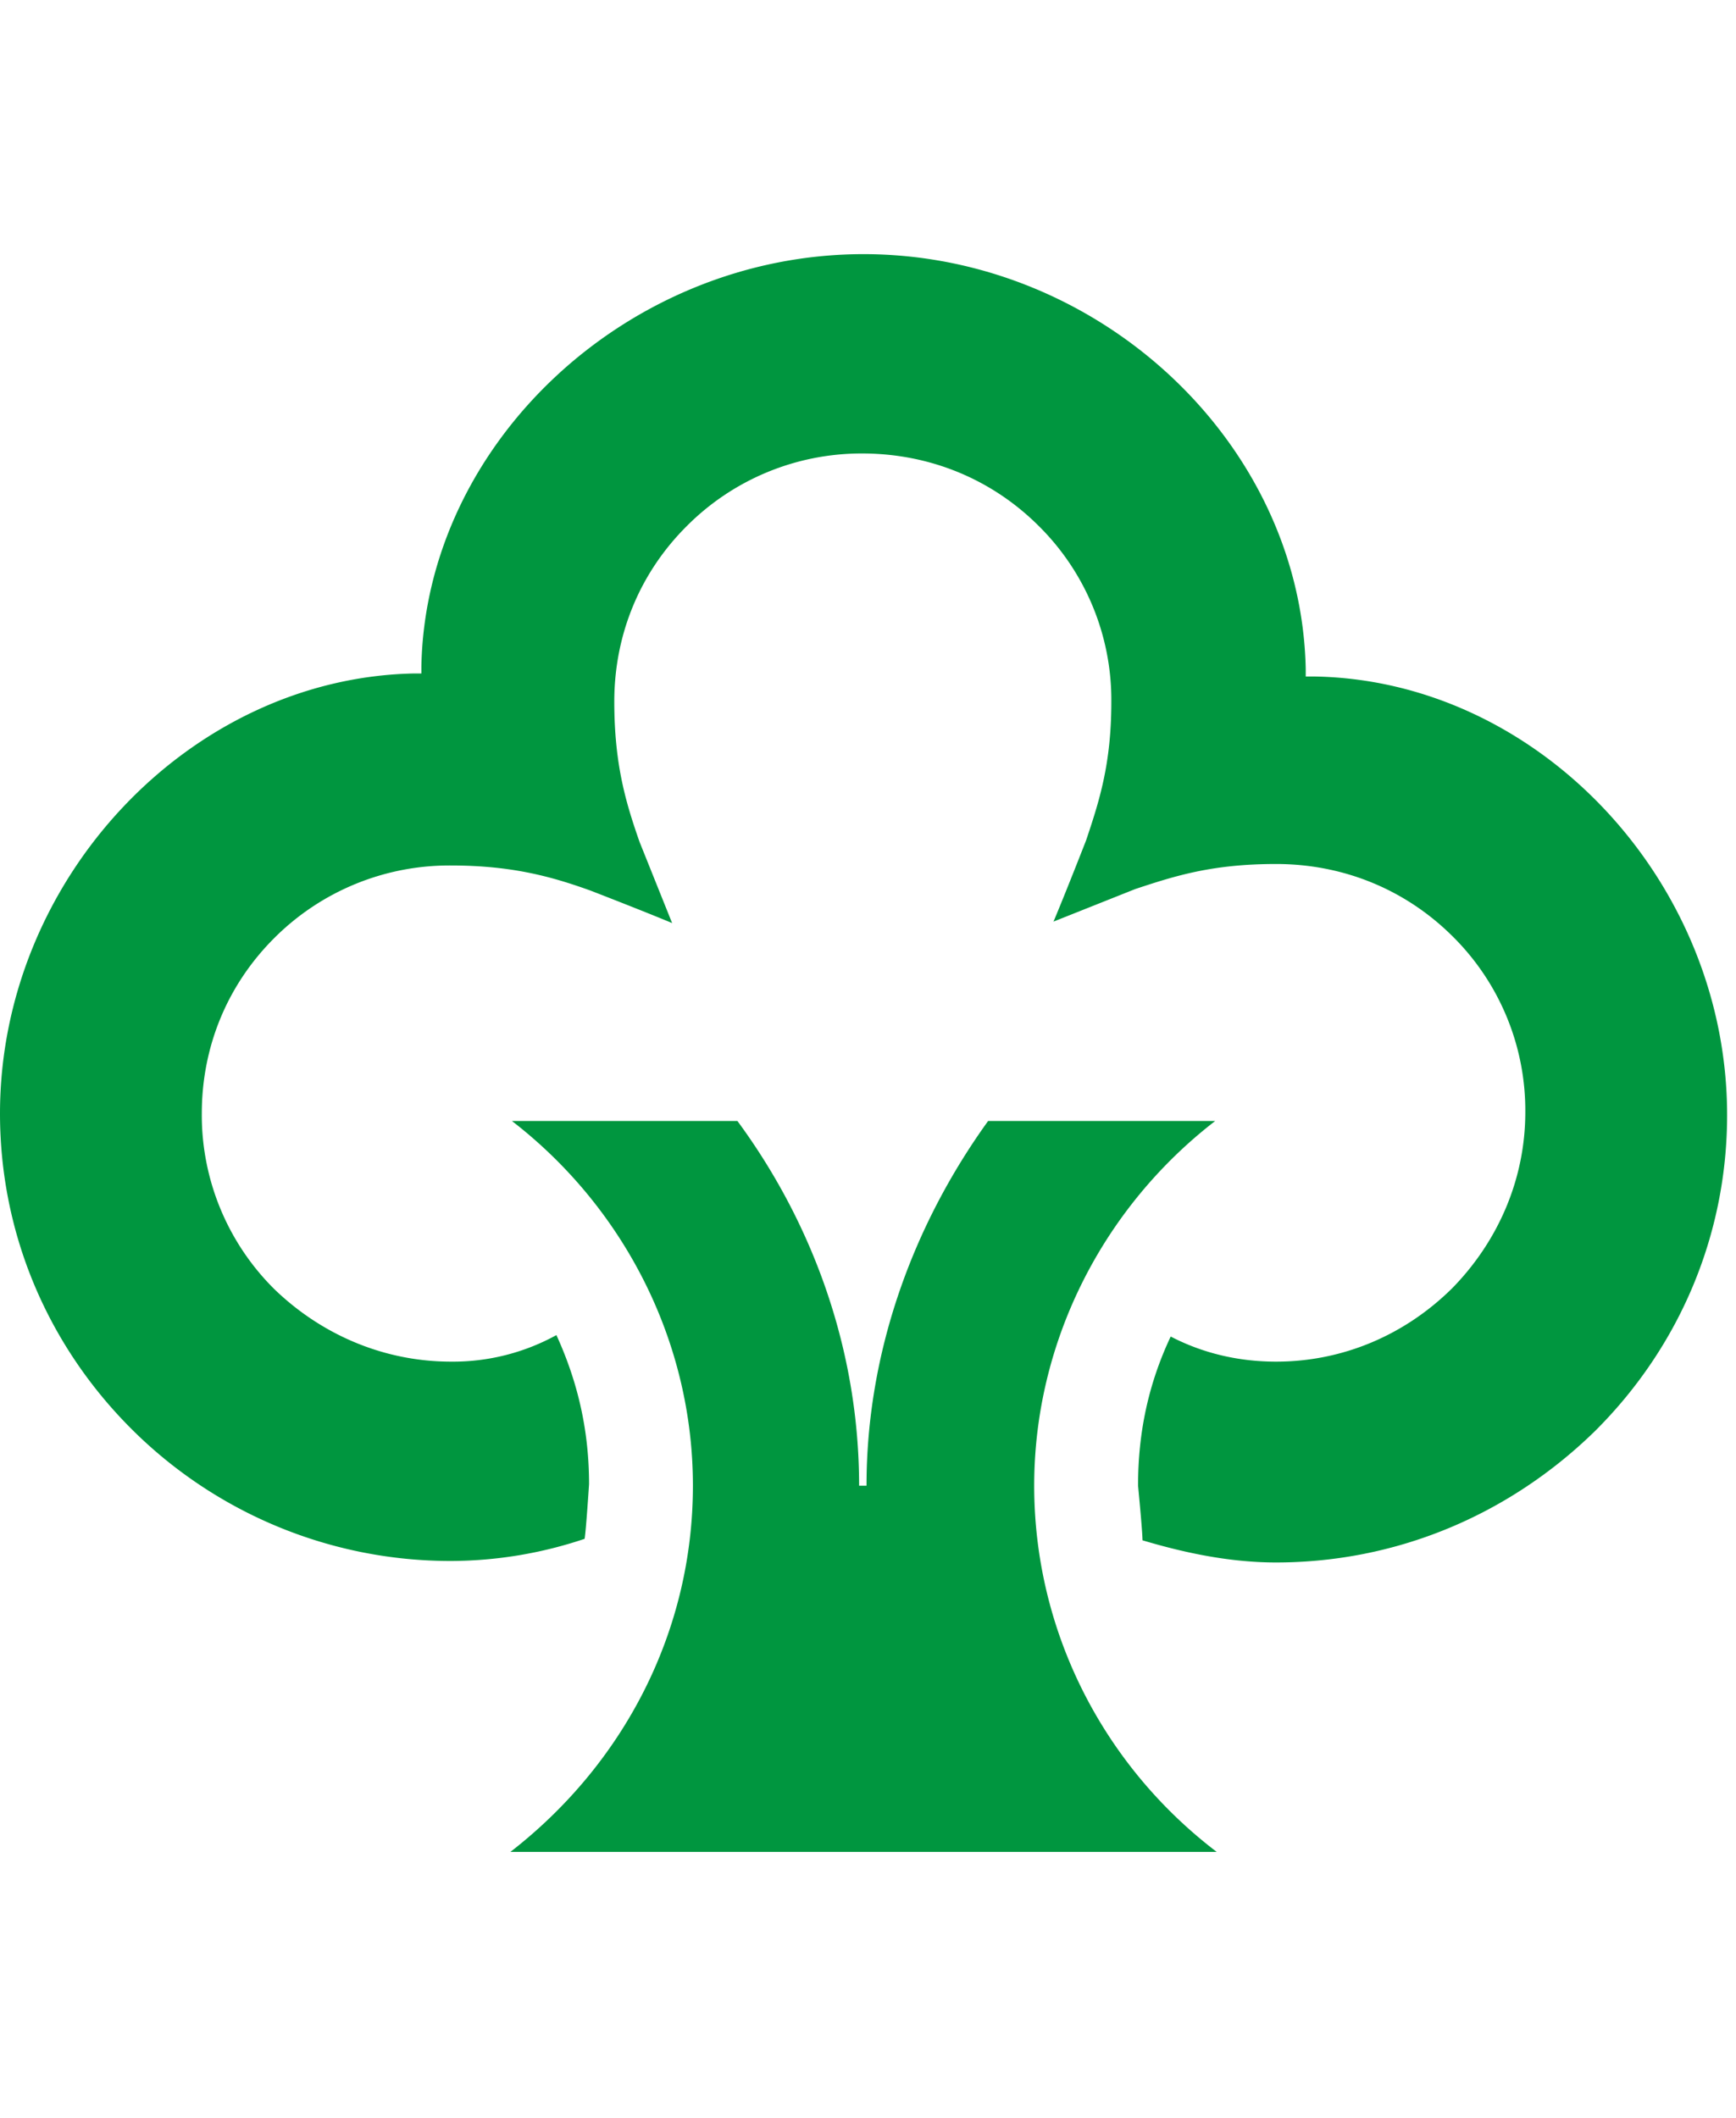 <svg width="41" height="50" xmlns="http://www.w3.org/2000/svg"><path d="M23.338 26.464c-1.787 2.475-2.873 5.474-2.873 8.611h-.175c0-3.137-1.052-6.136-2.874-8.61H12.09c2.663 2.056 4.275 5.229 4.275 8.61 0 3.417-1.612 6.554-4.31 8.646h16.68c-2.698-2.057-4.31-5.23-4.31-8.646 0-3.381 1.612-6.554 4.275-8.61h-5.362M9.952 15.726v.174h-.175C4.485 16.006 0 20.747 0 26.29c0 2.824 1.121 5.473 3.119 7.46a10.661 10.661 0 0 0 7.534 3.103 9.968 9.968 0 0 0 3.154-.523c.035-.209.105-1.29.105-1.29 0-1.22-.245-2.37-.771-3.52a5.07 5.07 0 0 1-2.488.627c-1.577 0-3.049-.628-4.17-1.708a5.783 5.783 0 0 1-1.717-4.15c0-1.568.596-3.032 1.717-4.148a5.843 5.843 0 0 1 4.17-1.708c1.472 0 2.418.279 3.294.593 0 0 1.262.488 1.927.767l-.77-1.918c-.316-.906-.596-1.813-.596-3.312 0-1.569.595-3.033 1.717-4.148a5.822 5.822 0 0 1 4.135-1.709c1.577 0 3.049.593 4.17 1.709a5.783 5.783 0 0 1 1.717 4.148c0 1.465-.28 2.336-.596 3.277 0 0-.49 1.255-.77 1.918l1.927-.767c.946-.314 1.822-.593 3.329-.593 1.577 0 3.048.593 4.17 1.708a5.783 5.783 0 0 1 1.717 4.149c0 1.569-.63 3.033-1.717 4.149-1.122 1.115-2.593 1.743-4.17 1.743-.911 0-1.752-.21-2.488-.593-.526 1.116-.771 2.266-.771 3.521 0 0 .105 1.081.105 1.29 1.051.314 2.102.523 3.154.523 2.838 0 5.501-1.116 7.534-3.103 1.997-1.987 3.119-4.636 3.119-7.46 0-5.543-4.486-10.285-9.777-10.354h-.175v-.175C30.732 10.462 25.967 6 20.395 6c-5.572 0-10.338 4.462-10.443 9.727" fill="#00963F" fill-rule="nonzero"/></svg>